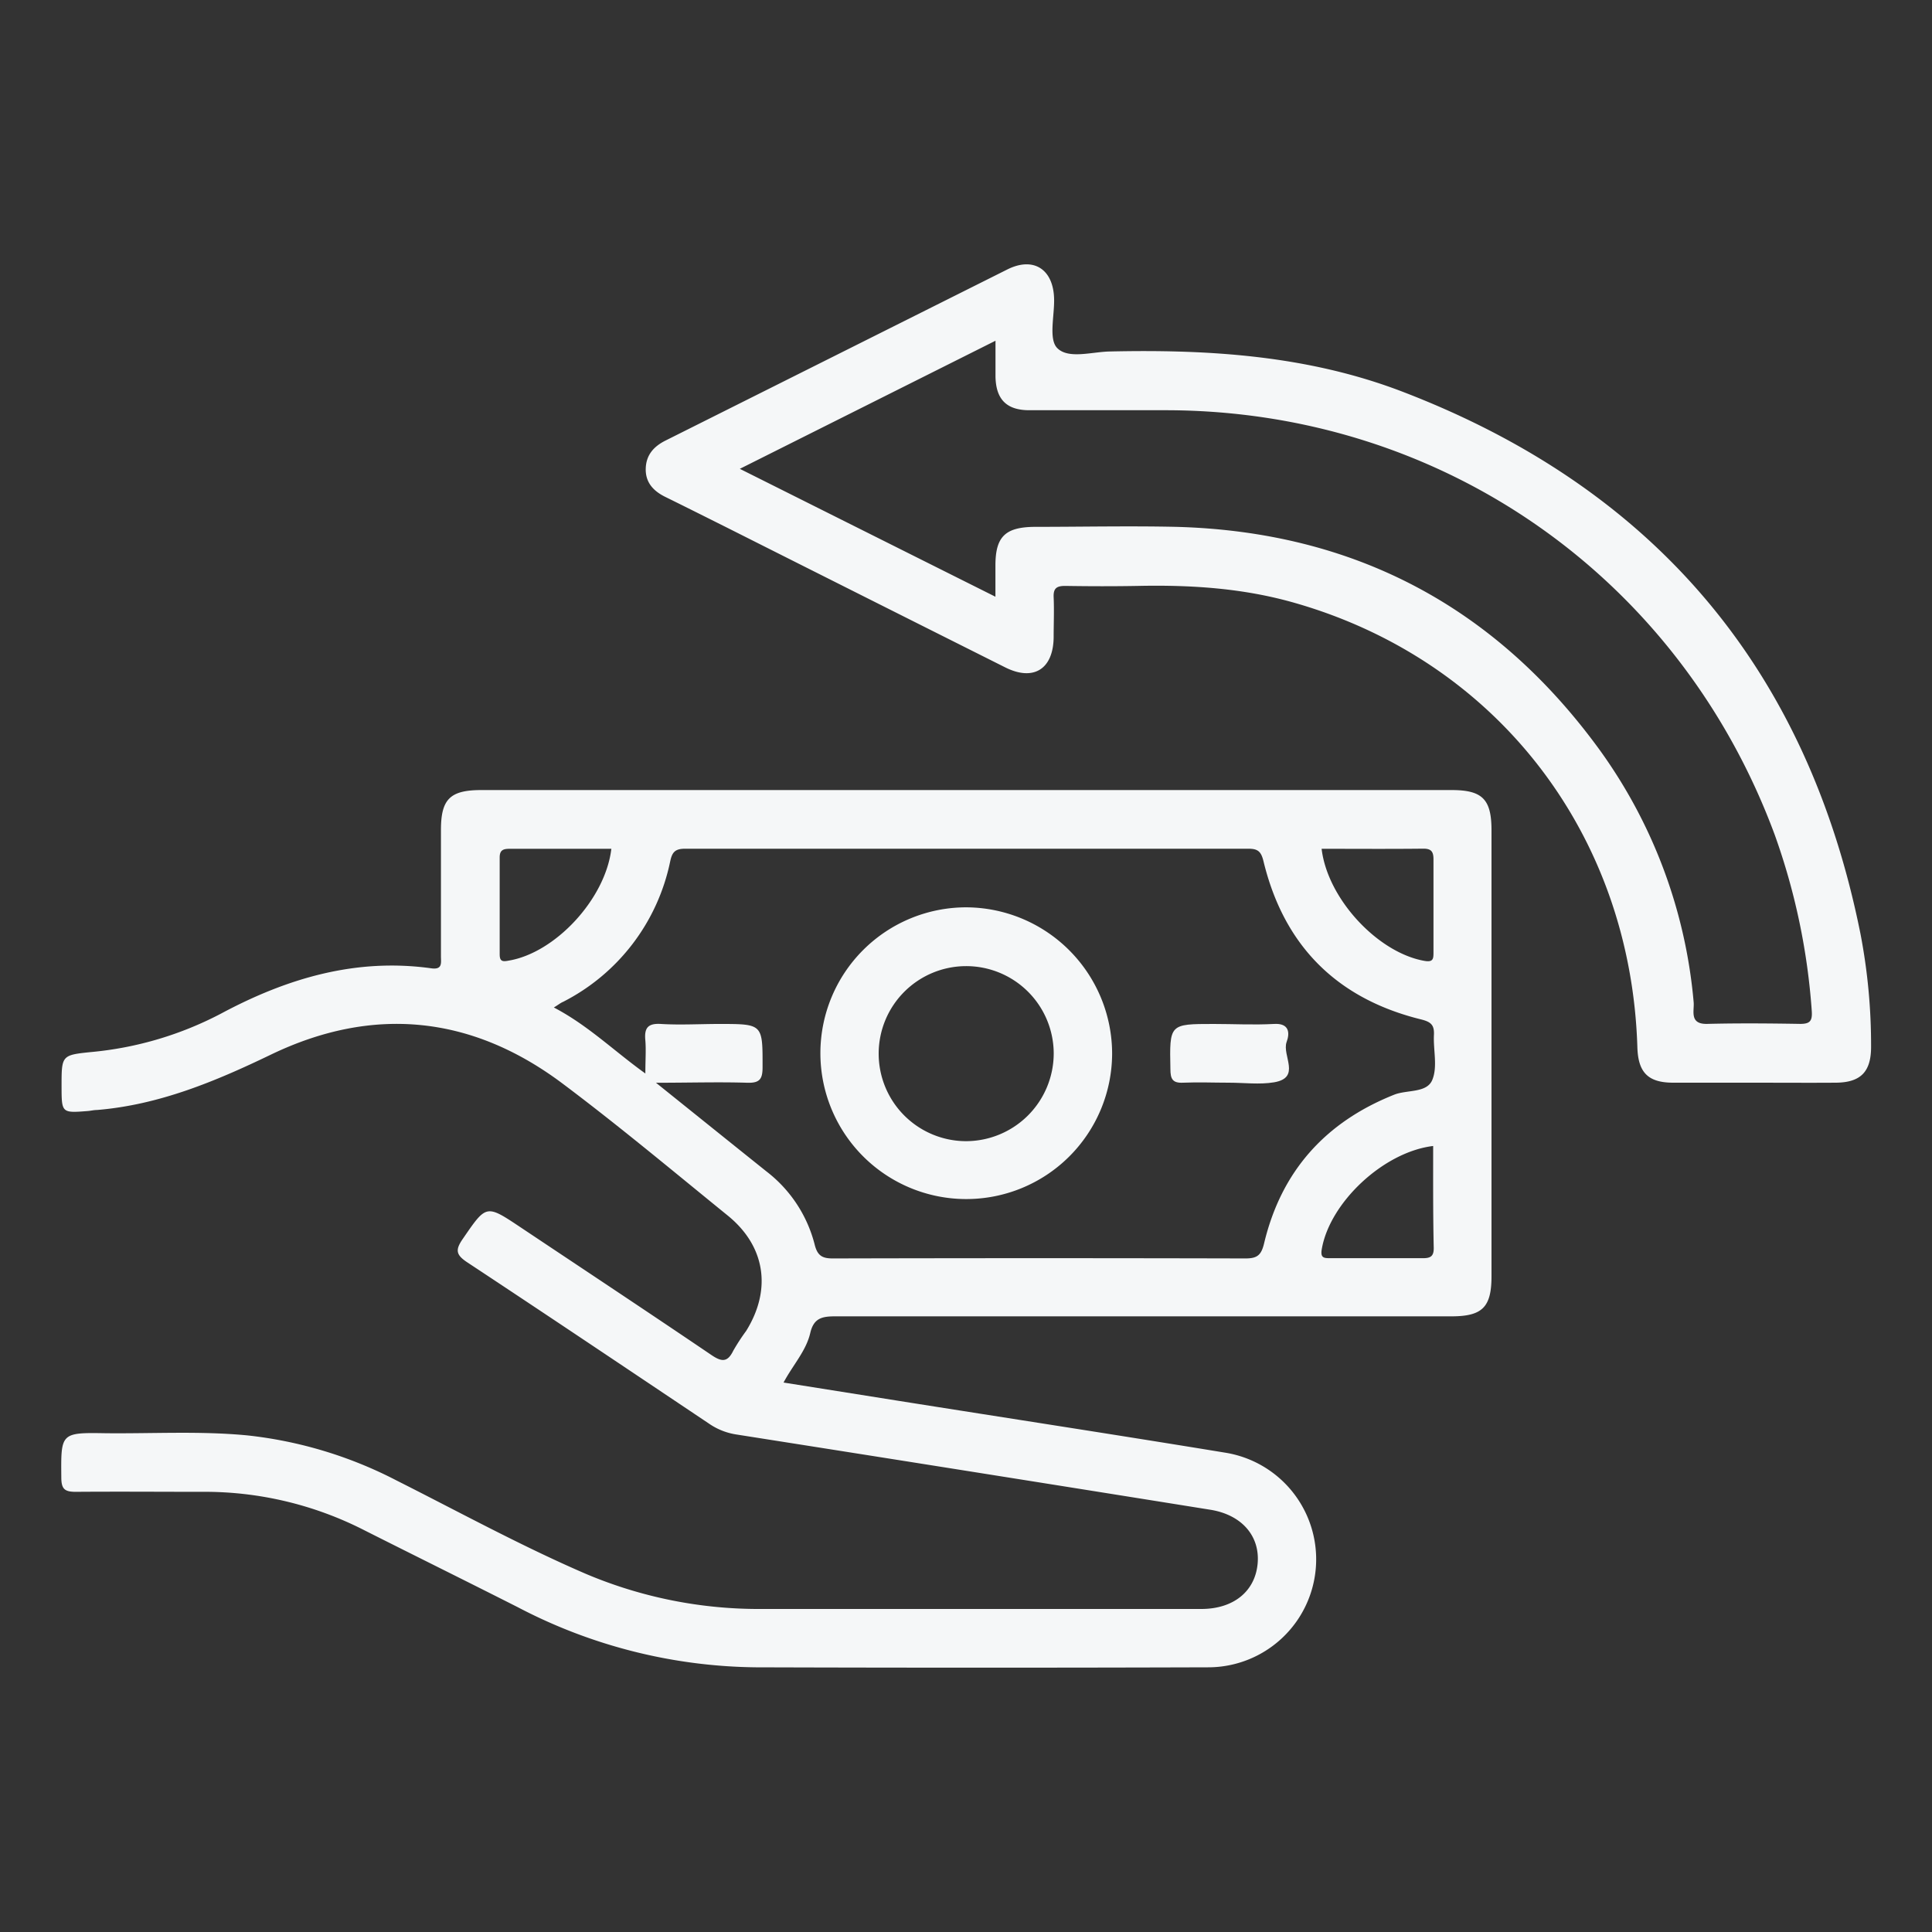 <svg id="Layer_1" data-name="Layer 1" xmlns="http://www.w3.org/2000/svg" viewBox="0 0 300 300"><rect x="0" y="0" width="300" height="300" fill="#333333" stroke="none"/><defs><style>.cls-1{fill:#f5f7f8;}</style></defs><path class="cls-1" d="M121.67,214.68l17.73,2.82c16.95,2.69,33.91,5.29,50.85,8.07a16.77,16.77,0,0,1-2.67,33.33q-35.1.11-70.22,0a81.39,81.39,0,0,1-36.95-9.33c-7.9-4-15.85-7.93-23.77-11.92a54.48,54.48,0,0,0-25.36-6c-6.51,0-13-.05-19.53,0-1.74,0-2.22-.46-2.23-2.22-.06-6.9-.13-7,6.85-6.88,7.35.08,14.72-.37,22.07.34a65.6,65.6,0,0,1,23.14,7C71.37,234.82,81,240.09,91,244.4a68.87,68.87,0,0,0,27.29,5.44q34.11,0,68.24,0c5,0,8.34-2.72,8.75-7s-2.42-7.62-7.35-8.41q-36.87-5.91-73.75-11.71a10.16,10.16,0,0,1-4.13-1.69c-12.47-8.35-24.93-16.72-37.47-25-1.81-1.19-1.9-1.95-.71-3.67,3.66-5.32,3.59-5.37,8.94-1.8,9.89,6.6,19.81,13.17,29.65,19.84,1.58,1.07,2.5,1.19,3.4-.66a31.82,31.82,0,0,1,2-3.07c4-6.43,3-13.17-2.87-17.93-8.5-6.9-16.91-13.94-25.67-20.51-14.1-10.56-29.41-12.1-45.27-4.46-8.66,4.17-17.37,7.8-27,8.59-.47,0-.94.12-1.41.16-4.07.32-4.07.31-4.08-3.86,0-4.78,0-4.83,4.61-5.3a54,54,0,0,0,20.21-6c10.21-5.46,20.89-8.63,32.6-7,1.8.25,1.48-.92,1.49-1.91q0-9.78,0-19.57c0-4.8,1.42-6.2,6.28-6.2H225.39c4.8,0,6.21,1.42,6.21,6.26q0,34.62,0,69.23c0,4.82-1.42,6.23-6.24,6.23q-47.85,0-95.71,0c-2.07,0-3.3.33-3.83,2.57C125.18,209.76,123.15,211.91,121.67,214.68ZM86,156.44c5.32,2.78,9.34,6.76,14.21,10.25,0-2.11.12-3.63,0-5.12-.19-1.92.36-2.7,2.43-2.57,3,.18,6,0,9.06,0,6.79,0,6.72,0,6.71,6.75,0,1.83-.47,2.43-2.35,2.38-4.46-.14-8.94,0-14.2,0,6.14,4.93,11.63,9.35,17.13,13.75a20.79,20.79,0,0,1,7.51,11.37c.43,1.73,1.17,2.17,2.86,2.16q32-.08,64,0c1.85,0,2.48-.48,2.93-2.35,2.67-11.19,9.5-18.81,20.18-23.07,2-.8,5.07-.23,5.93-2.29s.14-4.65.26-7c.07-1.48-.4-2-1.93-2.39-13.11-3.21-21.36-11.43-24.54-24.59-.37-1.53-.9-1.94-2.38-1.93q-43.72,0-87.46,0c-1.59,0-2,.61-2.29,2a31.65,31.65,0,0,1-16.61,21.77C87,155.75,86.74,156,86,156.44Zm9-24.64c-5.29,0-10.55,0-15.82,0-1,0-1.6.16-1.59,1.37,0,5,0,10,0,15,0,1.05.37,1.2,1.36,1C86.17,148,94,139.64,94.93,131.8Zm110.22,0c.92,7.8,8.77,16.17,16,17.41,1.35.23,1.37-.37,1.37-1.33,0-4.81,0-9.62,0-14.44,0-1.18-.33-1.67-1.59-1.66C215.7,131.84,210.44,131.8,205.15,131.8Zm17.39,46.14c-7.75.89-16.14,8.78-17.37,16.05-.23,1.35.35,1.38,1.31,1.38,4.81,0,9.61,0,14.42,0,1.17,0,1.67-.31,1.66-1.58C222.51,188.52,222.54,183.24,222.54,177.94Z"/><path class="cls-1" d="M272.27,168.12c-4.15,0-8.3,0-12.45,0-3.91,0-5.45-1.58-5.57-5.49-1-33-21.75-60-53.16-69-8-2.3-16.12-2.82-24.37-2.65-3.77.07-7.54.06-11.32,0-1.33,0-1.85.37-1.79,1.75.09,2.08,0,4.16,0,6.24-.06,4.92-3.11,6.86-7.5,4.67Q134.48,92.8,112.89,81.93c-3.2-1.6-6.41-3.21-9.62-4.79-1.83-.91-3.06-2.24-3-4.38s1.27-3.45,3.09-4.36q26.55-13.29,53.1-26.58c4.05-2,7.11,0,7.22,4.58.07,2.62-.87,6.24.47,7.63,1.72,1.77,5.35.61,8.13.55,15.47-.35,30.78.62,45.39,6.2,39.18,15,63,43.06,71.24,84.31a91.4,91.4,0,0,1,1.63,17.47c0,3.87-1.61,5.53-5.48,5.56C280.77,168.15,276.52,168.12,272.27,168.12ZM154.57,92.66c0-2,0-3.43,0-4.85,0-4.45,1.5-5.94,6-6,7.36,0,14.73-.16,22.09,0,27.58.75,49.57,12.38,65.78,34.7a78.52,78.52,0,0,1,14.55,39.11c.13,1.28-.73,3.44,2.1,3.37,4.81-.12,9.63-.08,14.44,0,1.5,0,1.91-.43,1.8-2a102,102,0,0,0-5.75-27.36C260.8,89.69,224,63.87,181.37,63.7c-7.18,0-14.35,0-21.52,0-3.55,0-5.19-1.68-5.27-5.19,0-1.73,0-3.46,0-5.6l-39.7,19.89Z"/><path class="cls-1" d="M172.69,163.67a22.65,22.65,0,1,1-22.64-22.78A22.75,22.75,0,0,1,172.69,163.67Zm-9.07-.14a13.59,13.59,0,1,0-13.68,13.67A13.64,13.64,0,0,0,163.62,163.53Z"/><path class="cls-1" d="M190.8,168.12c-2.35,0-4.71-.1-7.06,0-1.67.09-2-.58-2-2.12-.14-7-.18-7,6.72-7,3.1,0,6.22.17,9.32,0,2.5-.17,2.5,1.48,2,2.81-.73,2.09,2.3,5.53-1.94,6.25C195.57,168.44,193.16,168.12,190.8,168.12Z"/></svg>